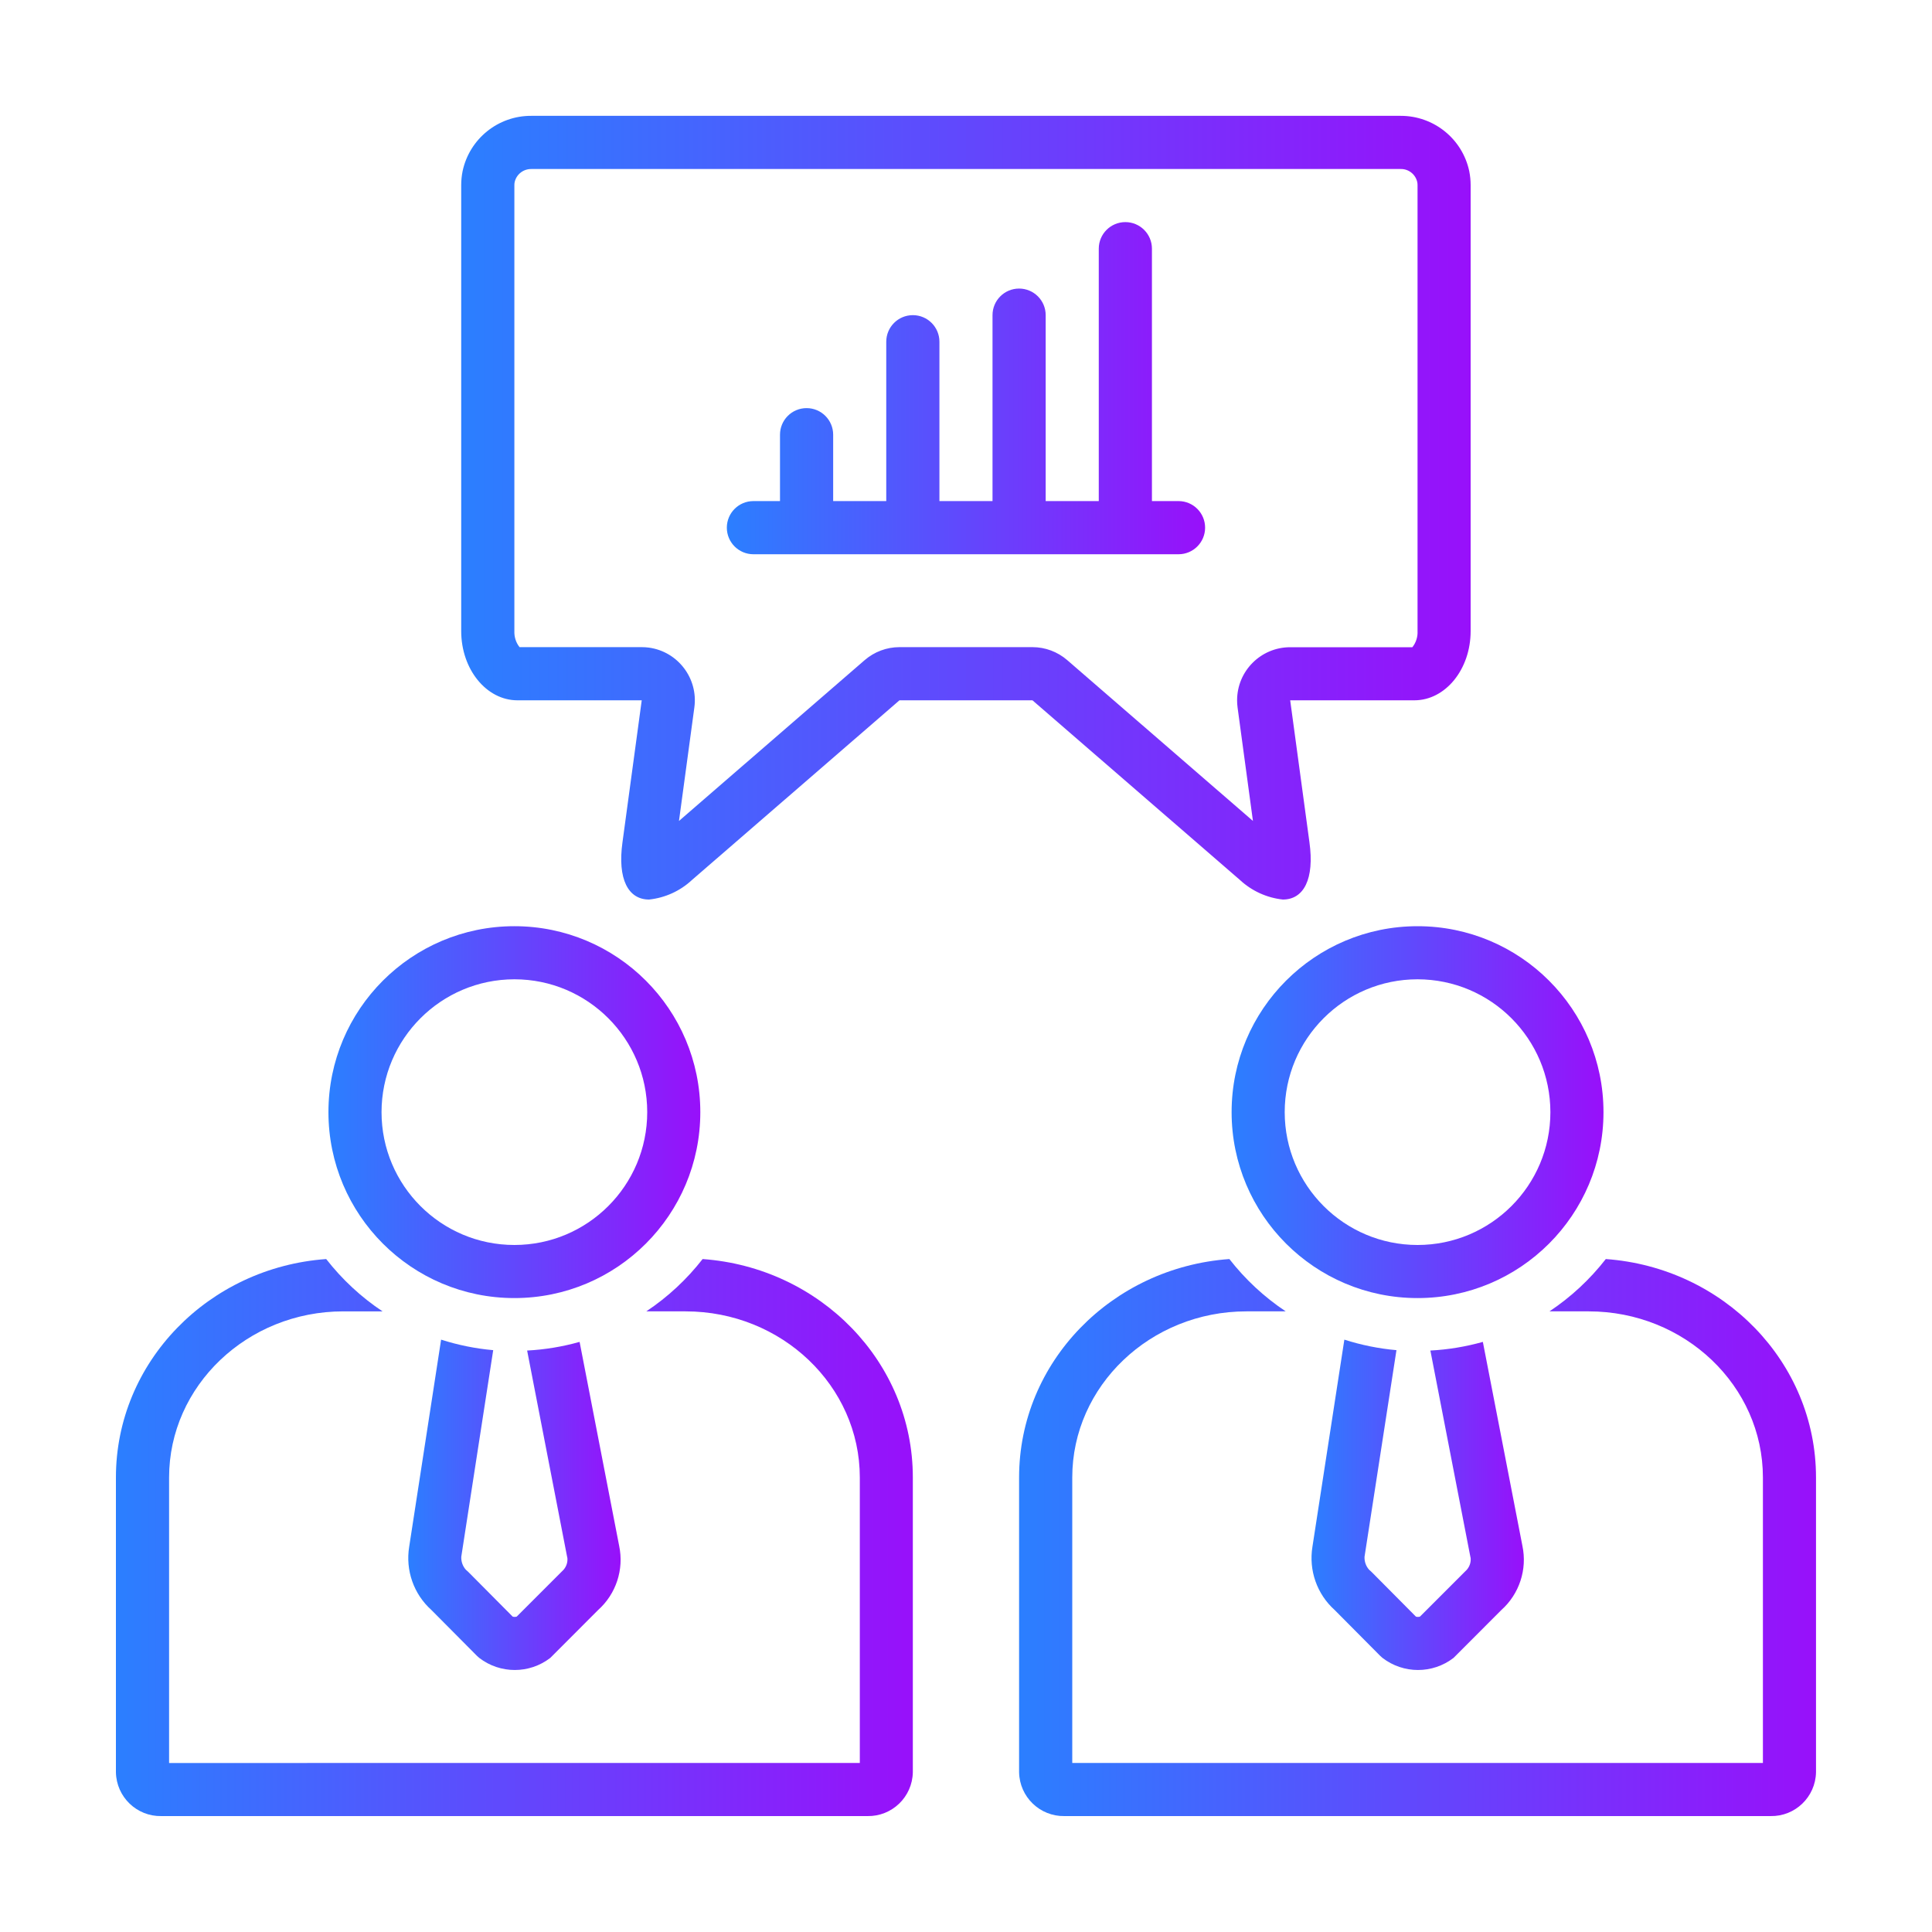 <?xml version="1.0" encoding="UTF-8"?>
<svg id="Layer_1" xmlns="http://www.w3.org/2000/svg" xmlns:xlink="http://www.w3.org/1999/xlink" viewBox="0 0 250 250">
  <defs>
    <style>
      .cls-1 {
        fill: url(#linear-gradient-2);
      }

      .cls-2 {
        fill: url(#linear-gradient-4);
      }

      .cls-3 {
        fill: url(#linear-gradient-3);
      }

      .cls-4 {
        fill: url(#linear-gradient-5);
      }

      .cls-5 {
        fill: url(#linear-gradient-8);
      }

      .cls-6 {
        fill: url(#linear-gradient-7);
      }

      .cls-7 {
        fill: url(#linear-gradient-6);
      }

      .cls-8 {
        fill: url(#linear-gradient);
      }
    </style>
    <linearGradient id="linear-gradient" x1="59.69" y1="65.7" x2="190.31" y2="65.7" gradientUnits="userSpaceOnUse">
      <stop offset="0" stop-color="#2b7fff"/>
      <stop offset="1" stop-color="#9810fa"/>
    </linearGradient>
    <linearGradient id="linear-gradient-2" x1="15" y1="198.96" x2="118.13" y2="198.96" xlink:href="#linear-gradient"/>
    <linearGradient id="linear-gradient-3" x1="52.83" y1="194.72" x2="80.3" y2="194.72" xlink:href="#linear-gradient"/>
    <linearGradient id="linear-gradient-4" x1="42.5" y1="143.91" x2="90.63" y2="143.91" xlink:href="#linear-gradient"/>
    <linearGradient id="linear-gradient-5" x1="131.87" y1="198.96" x2="235" y2="198.96" xlink:href="#linear-gradient"/>
    <linearGradient id="linear-gradient-6" x1="169.7" y1="194.72" x2="197.18" y2="194.72" xlink:href="#linear-gradient"/>
    <linearGradient id="linear-gradient-7" x1="159.37" y1="143.91" x2="207.5" y2="143.91" xlink:href="#linear-gradient"/>
    <linearGradient id="linear-gradient-8" x1="94.06" y1="50.23" x2="155.94" y2="50.23" xlink:href="#linear-gradient"/>
  </defs>
  <path class="cls-8" d="M66.97,90.62h16.07l-2.49,18.36c-.67,4.8.75,7.42,3.44,7.42,2.08-.22,4.03-1.11,5.55-2.53l26.85-23.25h17.21l26.85,23.25c1.53,1.42,3.48,2.31,5.55,2.53,2.69,0,4.11-2.62,3.44-7.42l-2.49-18.36h16.07c4.02,0,7.28-4.01,7.28-8.96V23.96c0-.61-.06-1.21-.18-1.81-.89-4.19-4.6-7.17-8.88-7.16h-112.5c-4.28-.02-7.99,2.97-8.88,7.16-.12.59-.18,1.2-.18,1.81v57.7c0,4.95,3.26,8.96,7.28,8.96ZM66.56,23.96c0-.14.01-.28.04-.41.23-.99,1.12-1.69,2.15-1.68h112.5c1.02-.02,1.91.68,2.14,1.68.03.14.04.27.04.41v57.7c.04.75-.2,1.5-.67,2.09h-15.81c-3.8,0-6.87,3.08-6.87,6.87,0,.31.02.62.06.92l1.99,14.69-24.03-20.81c-1.25-1.08-2.85-1.68-4.5-1.68h-17.21c-1.65,0-3.25.6-4.5,1.68l-24.03,20.81,1.99-14.69c.51-3.76-2.13-7.23-5.89-7.74-.31-.04-.61-.06-.92-.06h-15.81c-.47-.59-.7-1.33-.67-2.09V23.96Z"/>
  <path class="cls-1" d="M90.92,162.92c-2.05,2.63-4.51,4.92-7.29,6.77h5.09c12.43,0,22.54,9.64,22.54,21.5v36.94H21.88v-36.94c0-11.85,10.11-21.5,22.54-21.5h5.08c-2.78-1.85-5.24-4.14-7.29-6.77-15.21,1.09-27.21,13.32-27.21,28.26v38.15c.06,3.19,2.69,5.73,5.88,5.67h91.36c3.19.06,5.82-2.48,5.88-5.67v-38.15c0-14.95-12-27.17-27.21-28.26Z"/>
  <path class="cls-3" d="M57.08,173.34l-4.13,26.8c-.5,3.05.58,6.14,2.88,8.2l5.88,5.92.3.27c2.71,2.09,6.49,2.09,9.2,0l6.18-6.19c2.33-2.08,3.37-5.25,2.73-8.3l-5.12-26.4c-2.21.62-4.49,1-6.79,1.12l5.17,26.67.04.18c.05.55-.13,1.1-.5,1.52l-6.06,6.06c-.17.05-.35.05-.52,0l-5.76-5.8-.3-.27c-.41-.46-.62-1.06-.59-1.68l4.13-26.73c-2.29-.2-4.55-.66-6.74-1.36Z"/>
  <path class="cls-2" d="M66.56,167.97c13.29,0,24.06-10.77,24.06-24.06s-10.77-24.06-24.06-24.06-24.06,10.77-24.06,24.06,10.77,24.06,24.06,24.06ZM66.56,126.72c9.49,0,17.19,7.7,17.19,17.19s-7.7,17.19-17.19,17.19-17.19-7.7-17.19-17.19c.01-9.49,7.7-17.18,17.19-17.19Z"/>
  <path class="cls-4" d="M207.79,162.92c-2.05,2.63-4.51,4.92-7.29,6.77h5.08c12.43,0,22.54,9.64,22.54,21.5v36.94h-89.37v-36.94c0-11.85,10.11-21.5,22.54-21.5h5.08c-2.78-1.85-5.24-4.14-7.29-6.77-15.21,1.09-27.21,13.32-27.21,28.26v38.15c.06,3.19,2.69,5.73,5.88,5.67h91.36c3.19.06,5.82-2.48,5.88-5.67v-38.15c0-14.95-12-27.17-27.21-28.26Z"/>
  <path class="cls-7" d="M173.96,173.34l-4.13,26.8c-.5,3.05.58,6.14,2.88,8.2l5.88,5.92.3.27c2.71,2.09,6.49,2.09,9.2,0l6.18-6.19c2.33-2.08,3.37-5.25,2.73-8.3l-5.12-26.4c-2.21.62-4.49,1-6.79,1.12l5.17,26.67.04.18c.05.55-.13,1.1-.5,1.52l-6.06,6.06c-.17.05-.35.05-.52,0l-5.76-5.8-.3-.27c-.41-.46-.62-1.06-.59-1.68l4.13-26.73c-2.29-.2-4.55-.66-6.74-1.36Z"/>
  <path class="cls-6" d="M159.37,143.91c0,13.29,10.77,24.06,24.06,24.06s24.06-10.77,24.06-24.06-10.77-24.06-24.06-24.06-24.06,10.77-24.06,24.06ZM200.62,143.91c0,9.49-7.7,17.19-17.19,17.19s-17.19-7.7-17.19-17.19,7.7-17.19,17.19-17.19c9.49.01,17.18,7.7,17.19,17.19Z"/>
  <path class="cls-5" d="M97.5,71.72h55c1.9,0,3.44-1.54,3.44-3.44s-1.54-3.44-3.44-3.44h-3.44v-32.66c0-1.9-1.54-3.44-3.44-3.44s-3.44,1.54-3.44,3.44v32.66h-6.87v-24.06c0-1.9-1.54-3.44-3.44-3.44s-3.44,1.54-3.44,3.44v24.06h-6.87v-20.62c0-1.9-1.54-3.44-3.44-3.44s-3.44,1.54-3.44,3.44v20.62h-6.87v-8.59c0-1.9-1.54-3.44-3.44-3.44s-3.44,1.54-3.44,3.44v8.59h-3.44c-1.9,0-3.44,1.54-3.44,3.44s1.54,3.44,3.44,3.44Z"/>
</svg>